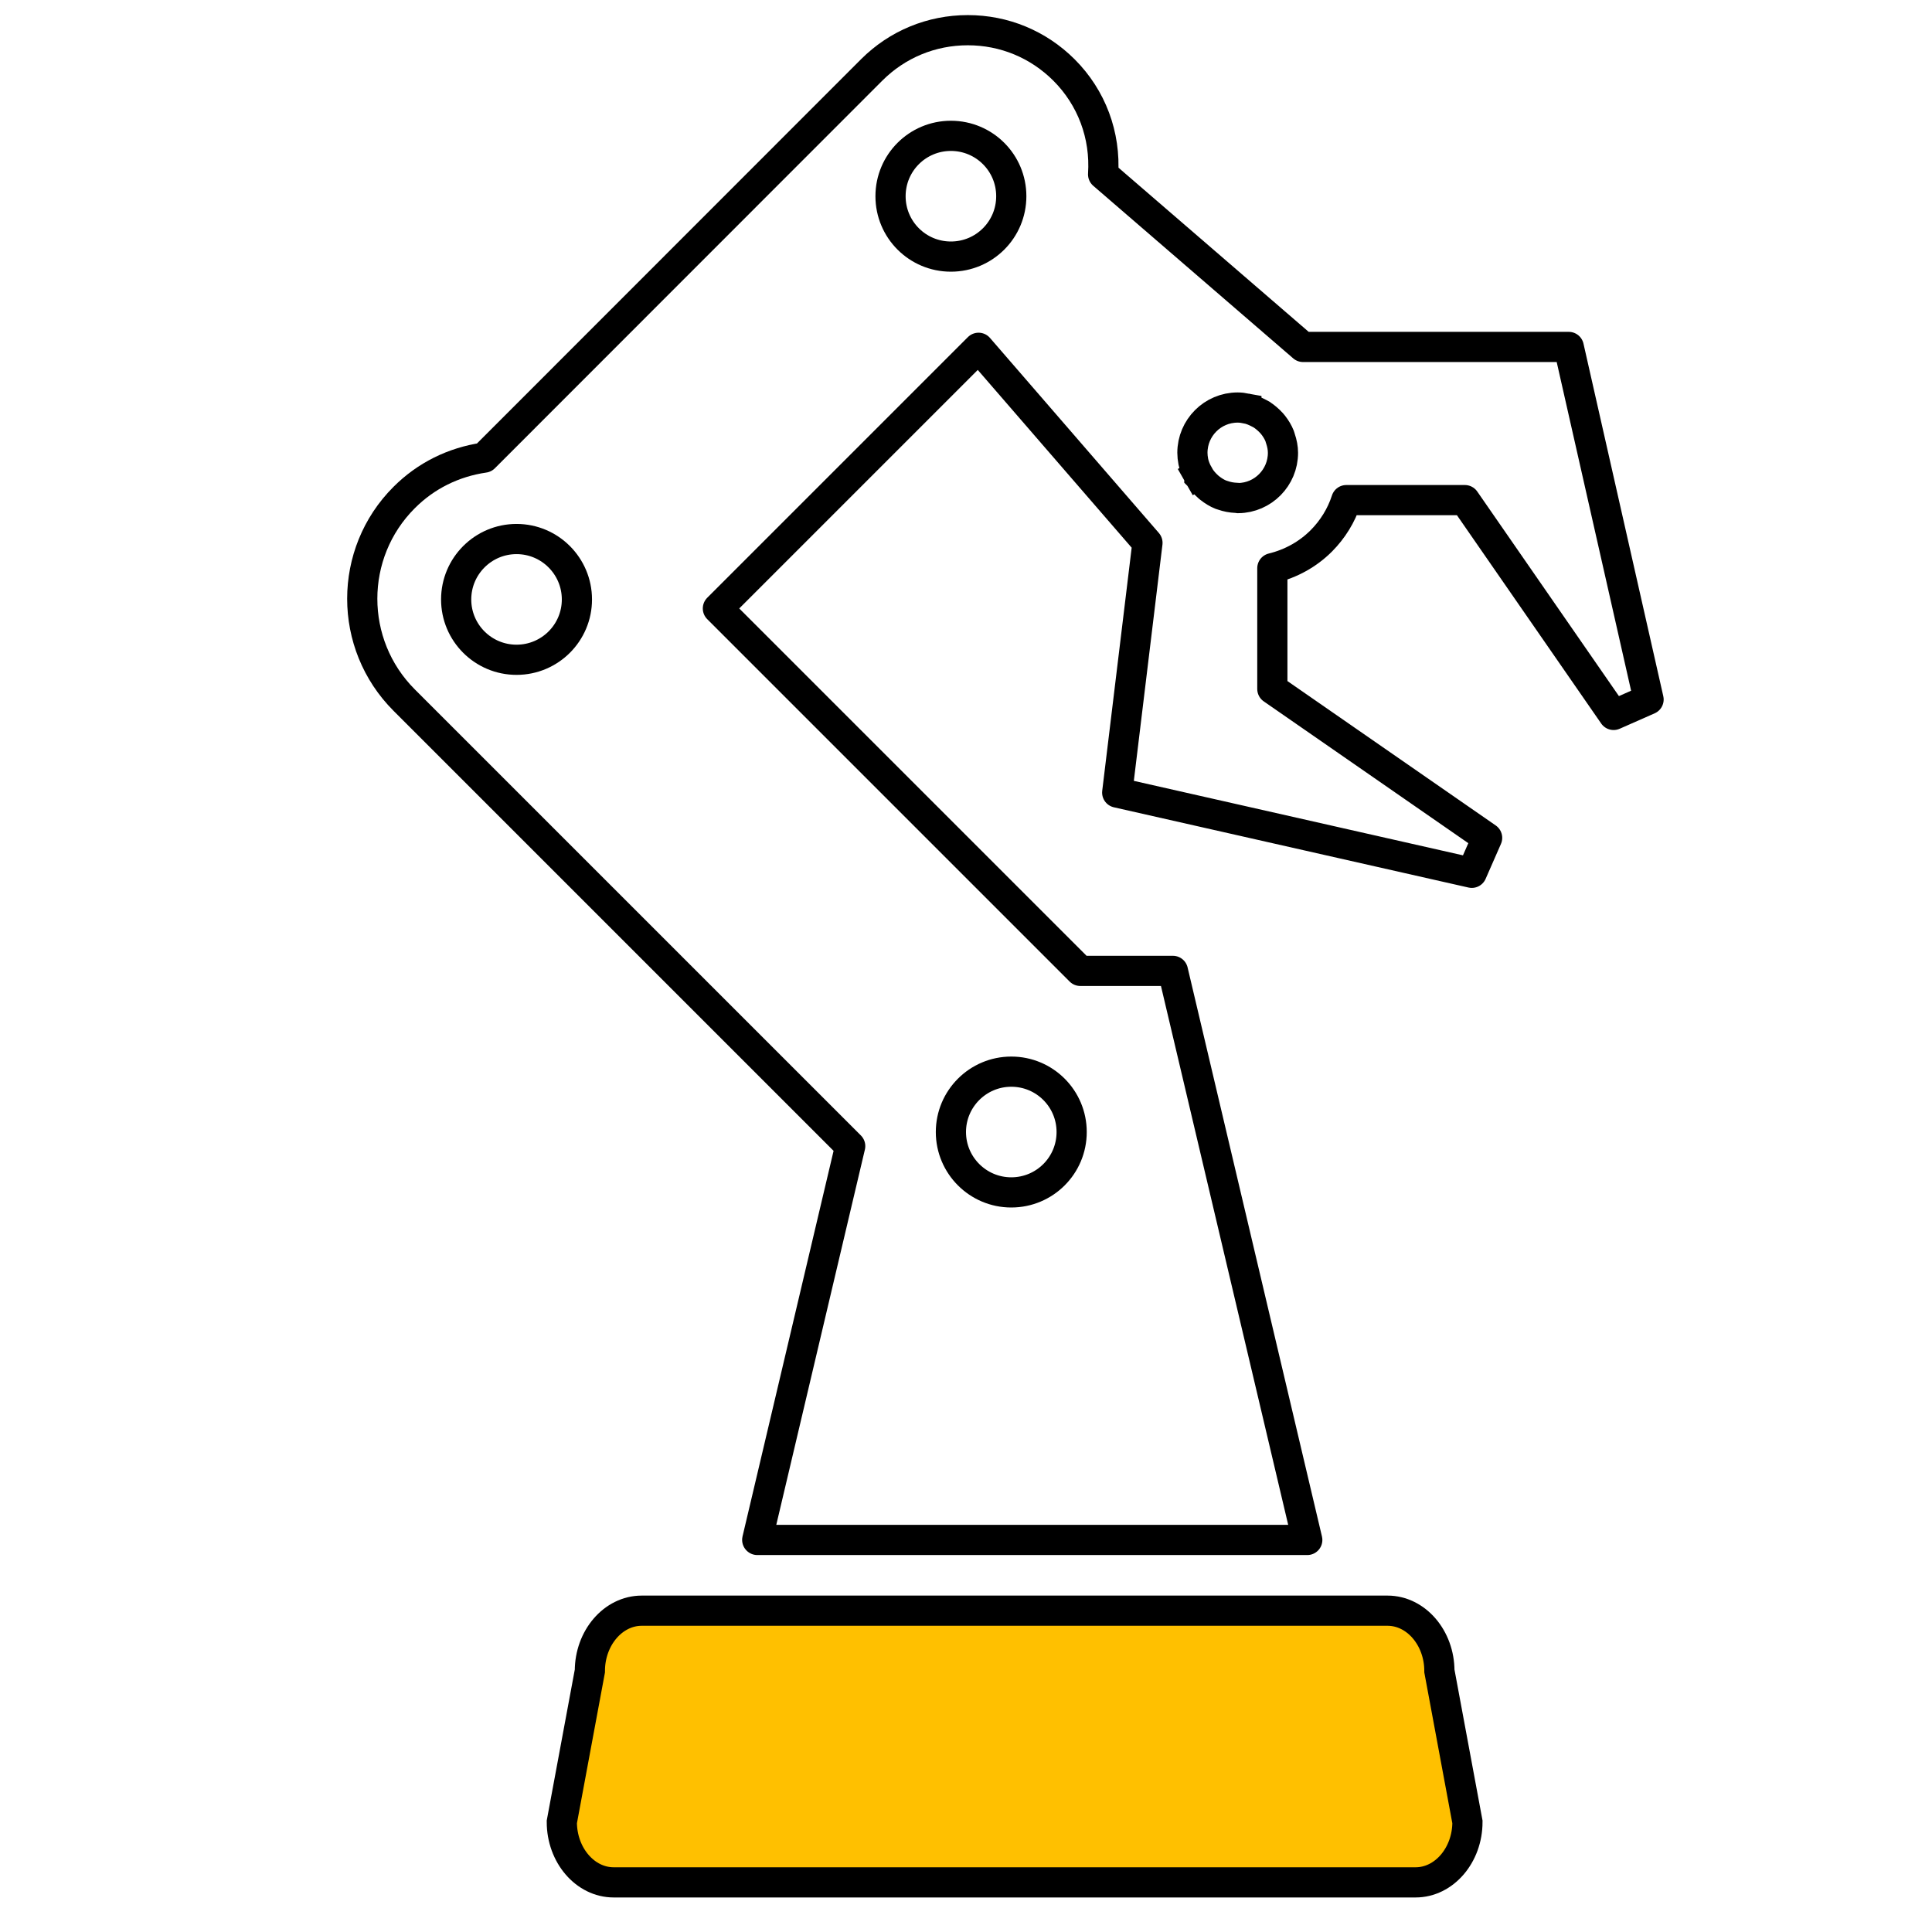 <svg width="64" height="64" viewBox="0 0 64 64" fill="none" xmlns="http://www.w3.org/2000/svg">
<path fill-rule="evenodd" clip-rule="evenodd" d="M25.084 51.01L28.164 37.967L13.389 23.192C11.537 21.34 11.537 18.328 13.389 16.48C14.106 15.762 15.017 15.308 16.039 15.159L28.875 2.317C29.725 1.467 30.855 1 32.06 1C33.265 1 34.392 1.467 35.245 2.317C36.163 3.234 36.627 4.48 36.542 5.776L43.166 11.493H51.967L54.611 23.172L53.453 23.683L48.525 16.567H44.598C44.432 17.079 44.148 17.536 43.769 17.918C43.322 18.365 42.76 18.673 42.148 18.822V22.823L49.263 27.755L48.755 28.913L37.009 26.255L38.011 17.983L32.416 11.521L23.781 20.156L35.787 32.162H38.854L43.305 51.013H25.087L25.084 51.01Z" stroke="black" stroke-linecap="round" stroke-linejoin="round"/>
<path d="M41.288 13.531L41.288 13.532C41.431 13.559 41.57 13.615 41.725 13.698C41.742 13.707 41.758 13.715 41.769 13.721L41.77 13.722C41.778 13.727 41.785 13.73 41.79 13.733C41.908 13.809 42.019 13.905 42.122 14.016L42.148 14.047L42.174 14.078C42.265 14.194 42.34 14.319 42.391 14.447C42.395 14.458 42.399 14.473 42.406 14.496L42.409 14.508L42.413 14.52C42.469 14.684 42.5 14.84 42.5 15C42.5 15.821 41.839 16.489 41.022 16.5L41.015 16.499L40.984 16.494L40.952 16.492C40.797 16.486 40.649 16.457 40.508 16.408C40.491 16.402 40.477 16.398 40.466 16.394C40.457 16.391 40.448 16.389 40.442 16.387C40.317 16.337 40.195 16.262 40.076 16.169C40.068 16.162 40.06 16.156 40.054 16.151L40.038 16.138C40.036 16.137 40.035 16.136 40.035 16.135L40.028 16.129L40.017 16.119C39.905 16.019 39.81 15.909 39.731 15.784C39.731 15.784 39.73 15.783 39.73 15.783L39.73 15.783L39.73 15.782C39.73 15.782 39.73 15.782 39.73 15.782L39.725 15.773L39.718 15.759C39.713 15.749 39.706 15.736 39.698 15.722L39.264 15.97L39.698 15.723C39.62 15.585 39.563 15.444 39.531 15.298C39.511 15.191 39.5 15.092 39.5 15C39.5 14.172 40.172 13.5 40.998 13.5C41.09 13.5 41.183 13.511 41.288 13.531Z" stroke="black"/>
<path d="M31.5 4.5C32.606 4.5 33.5 5.394 33.5 6.5C33.5 7.606 32.606 8.5 31.5 8.5C30.394 8.5 29.5 7.606 29.5 6.5C29.5 5.394 30.394 4.5 31.5 4.5Z" stroke="black"/>
<path d="M17.111 21.856C16.006 21.856 15.111 20.961 15.111 19.858C15.111 18.753 16.007 17.856 17.111 17.856C18.215 17.856 19.111 18.753 19.111 19.858C19.111 20.961 18.216 21.856 17.111 21.856Z" stroke="black"/>
<path d="M33.5 39.5C32.395 39.5 31.5 38.602 31.5 37.5C31.5 36.398 32.395 35.5 33.5 35.5C34.606 35.5 35.5 36.394 35.5 37.5C35.5 38.606 34.606 39.5 33.5 39.5Z" stroke="black"/>
<path fill-rule="evenodd" clip-rule="evenodd" d="M46.89 62.356H20.329C19.384 62.356 18.611 61.456 18.611 60.355L19.54 55.356C19.54 54.256 20.313 53.356 21.258 53.356H45.964C46.909 53.356 47.682 54.256 47.682 55.356L48.611 60.355C48.611 61.456 47.838 62.356 46.893 62.356H46.89Z" fill="#FFC000" stroke="black" stroke-miterlimit="10"/>
</svg>
